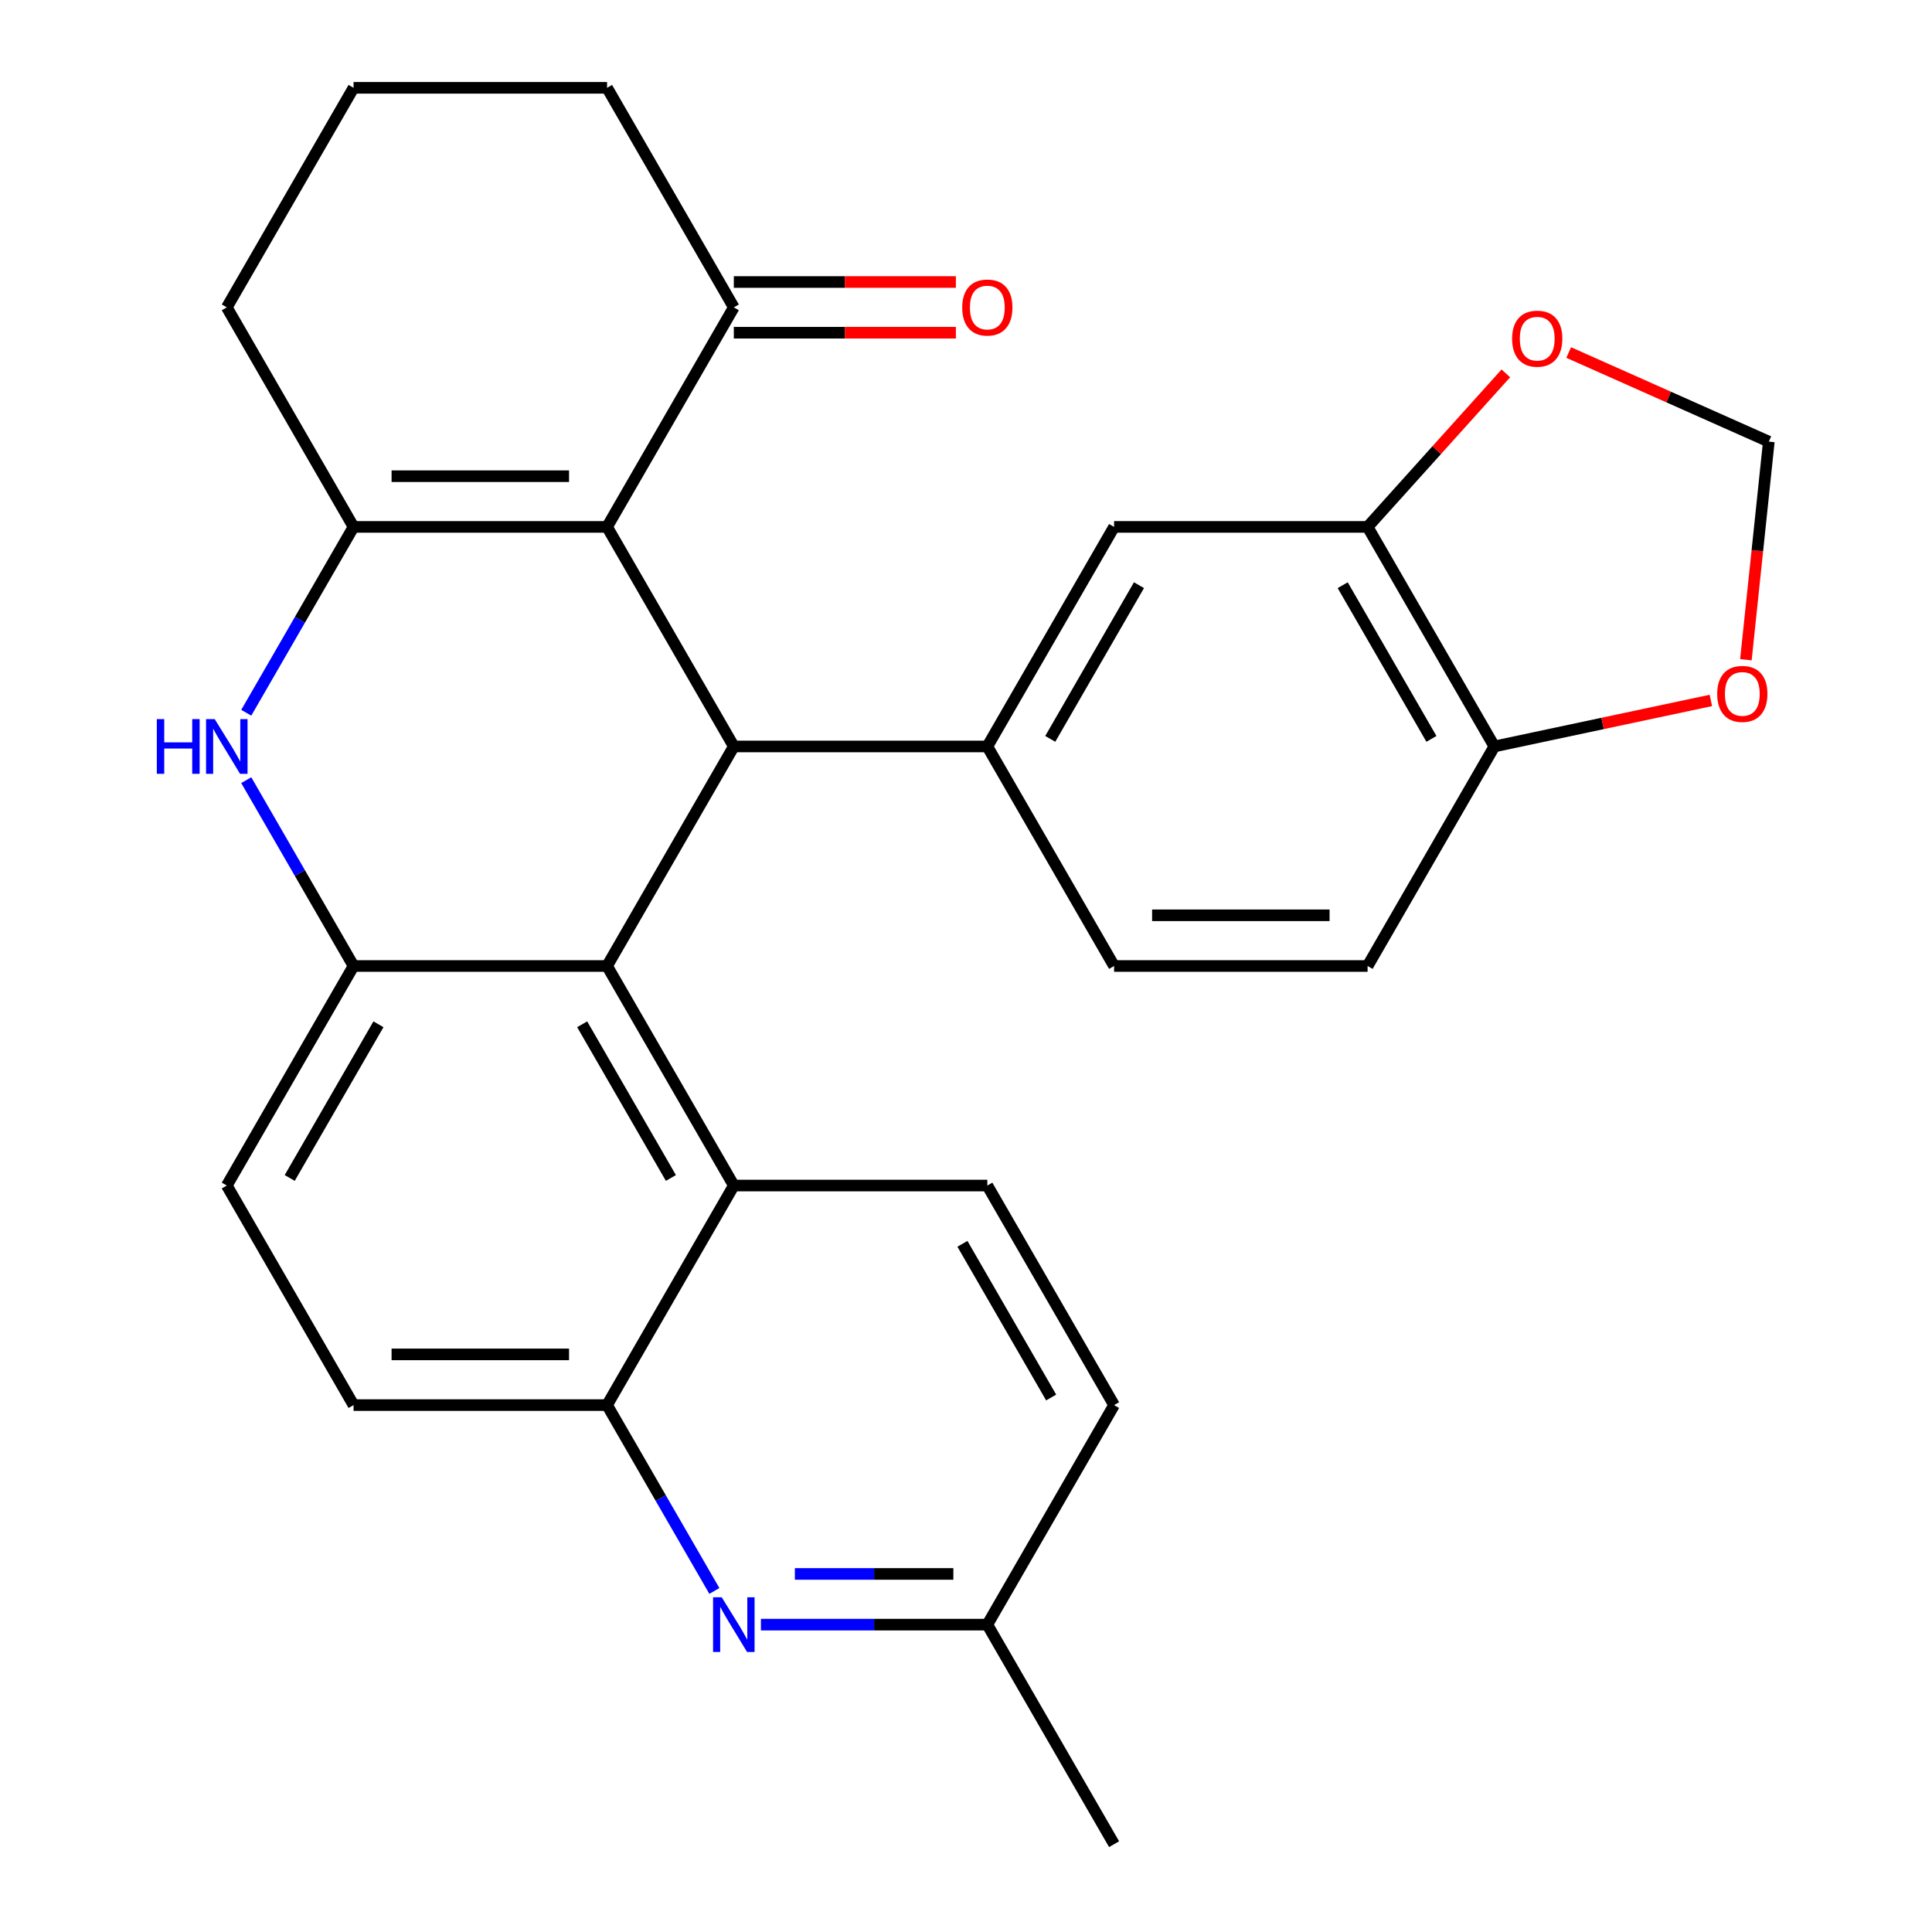 <?xml version='1.0' encoding='iso-8859-1'?>
<svg version='1.1' baseProfile='full'
              xmlns='http://www.w3.org/2000/svg'
                      xmlns:rdkit='http://www.rdkit.org/xml'
                      xmlns:xlink='http://www.w3.org/1999/xlink'
                  xml:space='preserve'
width='1000px' height='1000px' viewBox='0 0 1000 1000'>
<!-- END OF HEADER -->
<rect style='opacity:1.0;fill:#FFFFFF;stroke:none' width='1000' height='1000' x='0' y='0'> </rect>
<path class='bond-0' d='M 314.215,272.727 L 379.823,386.364' style='fill:none;fill-rule:evenodd;stroke:#000000;stroke-width:6px;stroke-linecap:butt;stroke-linejoin:miter;stroke-opacity:1' />
<path class='bond-2' d='M 314.215,272.727 L 183,272.727' style='fill:none;fill-rule:evenodd;stroke:#000000;stroke-width:6px;stroke-linecap:butt;stroke-linejoin:miter;stroke-opacity:1' />
<path class='bond-2' d='M 294.533,246.484 L 202.682,246.484' style='fill:none;fill-rule:evenodd;stroke:#000000;stroke-width:6px;stroke-linecap:butt;stroke-linejoin:miter;stroke-opacity:1' />
<path class='bond-9' d='M 314.215,272.727 L 379.823,159.091' style='fill:none;fill-rule:evenodd;stroke:#000000;stroke-width:6px;stroke-linecap:butt;stroke-linejoin:miter;stroke-opacity:1' />
<path class='bond-1' d='M 379.823,386.364 L 314.215,500' style='fill:none;fill-rule:evenodd;stroke:#000000;stroke-width:6px;stroke-linecap:butt;stroke-linejoin:miter;stroke-opacity:1' />
<path class='bond-5' d='M 379.823,386.364 L 511.039,386.364' style='fill:none;fill-rule:evenodd;stroke:#000000;stroke-width:6px;stroke-linecap:butt;stroke-linejoin:miter;stroke-opacity:1' />
<path class='bond-6' d='M 314.215,500 L 379.823,613.636' style='fill:none;fill-rule:evenodd;stroke:#000000;stroke-width:6px;stroke-linecap:butt;stroke-linejoin:miter;stroke-opacity:1' />
<path class='bond-6' d='M 301.329,530.167 L 347.255,609.713' style='fill:none;fill-rule:evenodd;stroke:#000000;stroke-width:6px;stroke-linecap:butt;stroke-linejoin:miter;stroke-opacity:1' />
<path class='bond-29' d='M 314.215,500 L 183,500' style='fill:none;fill-rule:evenodd;stroke:#000000;stroke-width:6px;stroke-linecap:butt;stroke-linejoin:miter;stroke-opacity:1' />
<path class='bond-3' d='M 183,272.727 L 155.23,320.825' style='fill:none;fill-rule:evenodd;stroke:#000000;stroke-width:6px;stroke-linecap:butt;stroke-linejoin:miter;stroke-opacity:1' />
<path class='bond-3' d='M 155.23,320.825 L 127.461,368.923' style='fill:none;fill-rule:evenodd;stroke:#0000FF;stroke-width:6px;stroke-linecap:butt;stroke-linejoin:miter;stroke-opacity:1' />
<path class='bond-23' d='M 183,272.727 L 117.392,159.091' style='fill:none;fill-rule:evenodd;stroke:#000000;stroke-width:6px;stroke-linecap:butt;stroke-linejoin:miter;stroke-opacity:1' />
<path class='bond-4' d='M 127.461,403.804 L 155.23,451.902' style='fill:none;fill-rule:evenodd;stroke:#0000FF;stroke-width:6px;stroke-linecap:butt;stroke-linejoin:miter;stroke-opacity:1' />
<path class='bond-4' d='M 155.23,451.902 L 183,500' style='fill:none;fill-rule:evenodd;stroke:#000000;stroke-width:6px;stroke-linecap:butt;stroke-linejoin:miter;stroke-opacity:1' />
<path class='bond-16' d='M 183,500 L 117.392,613.636' style='fill:none;fill-rule:evenodd;stroke:#000000;stroke-width:6px;stroke-linecap:butt;stroke-linejoin:miter;stroke-opacity:1' />
<path class='bond-16' d='M 195.886,530.167 L 149.96,609.713' style='fill:none;fill-rule:evenodd;stroke:#000000;stroke-width:6px;stroke-linecap:butt;stroke-linejoin:miter;stroke-opacity:1' />
<path class='bond-10' d='M 511.039,386.364 L 576.647,272.727' style='fill:none;fill-rule:evenodd;stroke:#000000;stroke-width:6px;stroke-linecap:butt;stroke-linejoin:miter;stroke-opacity:1' />
<path class='bond-10' d='M 543.608,382.44 L 589.533,302.894' style='fill:none;fill-rule:evenodd;stroke:#000000;stroke-width:6px;stroke-linecap:butt;stroke-linejoin:miter;stroke-opacity:1' />
<path class='bond-17' d='M 511.039,386.364 L 576.647,500' style='fill:none;fill-rule:evenodd;stroke:#000000;stroke-width:6px;stroke-linecap:butt;stroke-linejoin:miter;stroke-opacity:1' />
<path class='bond-8' d='M 379.823,613.636 L 314.215,727.273' style='fill:none;fill-rule:evenodd;stroke:#000000;stroke-width:6px;stroke-linecap:butt;stroke-linejoin:miter;stroke-opacity:1' />
<path class='bond-12' d='M 379.823,613.636 L 511.039,613.636' style='fill:none;fill-rule:evenodd;stroke:#000000;stroke-width:6px;stroke-linecap:butt;stroke-linejoin:miter;stroke-opacity:1' />
<path class='bond-7' d='M 369.754,823.469 L 341.985,775.371' style='fill:none;fill-rule:evenodd;stroke:#0000FF;stroke-width:6px;stroke-linecap:butt;stroke-linejoin:miter;stroke-opacity:1' />
<path class='bond-7' d='M 341.985,775.371 L 314.215,727.273' style='fill:none;fill-rule:evenodd;stroke:#000000;stroke-width:6px;stroke-linecap:butt;stroke-linejoin:miter;stroke-opacity:1' />
<path class='bond-33' d='M 393.844,840.909 L 452.442,840.909' style='fill:none;fill-rule:evenodd;stroke:#0000FF;stroke-width:6px;stroke-linecap:butt;stroke-linejoin:miter;stroke-opacity:1' />
<path class='bond-33' d='M 452.442,840.909 L 511.039,840.909' style='fill:none;fill-rule:evenodd;stroke:#000000;stroke-width:6px;stroke-linecap:butt;stroke-linejoin:miter;stroke-opacity:1' />
<path class='bond-33' d='M 411.423,814.666 L 452.442,814.666' style='fill:none;fill-rule:evenodd;stroke:#0000FF;stroke-width:6px;stroke-linecap:butt;stroke-linejoin:miter;stroke-opacity:1' />
<path class='bond-33' d='M 452.442,814.666 L 493.46,814.666' style='fill:none;fill-rule:evenodd;stroke:#000000;stroke-width:6px;stroke-linecap:butt;stroke-linejoin:miter;stroke-opacity:1' />
<path class='bond-30' d='M 314.215,727.273 L 183,727.273' style='fill:none;fill-rule:evenodd;stroke:#000000;stroke-width:6px;stroke-linecap:butt;stroke-linejoin:miter;stroke-opacity:1' />
<path class='bond-30' d='M 294.533,701.03 L 202.682,701.03' style='fill:none;fill-rule:evenodd;stroke:#000000;stroke-width:6px;stroke-linecap:butt;stroke-linejoin:miter;stroke-opacity:1' />
<path class='bond-20' d='M 379.823,172.213 L 437.291,172.213' style='fill:none;fill-rule:evenodd;stroke:#000000;stroke-width:6px;stroke-linecap:butt;stroke-linejoin:miter;stroke-opacity:1' />
<path class='bond-20' d='M 437.291,172.213 L 494.759,172.213' style='fill:none;fill-rule:evenodd;stroke:#FF0000;stroke-width:6px;stroke-linecap:butt;stroke-linejoin:miter;stroke-opacity:1' />
<path class='bond-20' d='M 379.823,145.969 L 437.291,145.969' style='fill:none;fill-rule:evenodd;stroke:#000000;stroke-width:6px;stroke-linecap:butt;stroke-linejoin:miter;stroke-opacity:1' />
<path class='bond-20' d='M 437.291,145.969 L 494.759,145.969' style='fill:none;fill-rule:evenodd;stroke:#FF0000;stroke-width:6px;stroke-linecap:butt;stroke-linejoin:miter;stroke-opacity:1' />
<path class='bond-25' d='M 379.823,159.091 L 314.215,45.455' style='fill:none;fill-rule:evenodd;stroke:#000000;stroke-width:6px;stroke-linecap:butt;stroke-linejoin:miter;stroke-opacity:1' />
<path class='bond-11' d='M 576.647,272.727 L 707.863,272.727' style='fill:none;fill-rule:evenodd;stroke:#000000;stroke-width:6px;stroke-linecap:butt;stroke-linejoin:miter;stroke-opacity:1' />
<path class='bond-14' d='M 707.863,272.727 L 743.642,232.991' style='fill:none;fill-rule:evenodd;stroke:#000000;stroke-width:6px;stroke-linecap:butt;stroke-linejoin:miter;stroke-opacity:1' />
<path class='bond-14' d='M 743.642,232.991 L 779.42,193.255' style='fill:none;fill-rule:evenodd;stroke:#FF0000;stroke-width:6px;stroke-linecap:butt;stroke-linejoin:miter;stroke-opacity:1' />
<path class='bond-31' d='M 707.863,272.727 L 773.471,386.364' style='fill:none;fill-rule:evenodd;stroke:#000000;stroke-width:6px;stroke-linecap:butt;stroke-linejoin:miter;stroke-opacity:1' />
<path class='bond-31' d='M 694.977,302.894 L 740.903,382.44' style='fill:none;fill-rule:evenodd;stroke:#000000;stroke-width:6px;stroke-linecap:butt;stroke-linejoin:miter;stroke-opacity:1' />
<path class='bond-24' d='M 511.039,613.636 L 576.647,727.273' style='fill:none;fill-rule:evenodd;stroke:#000000;stroke-width:6px;stroke-linecap:butt;stroke-linejoin:miter;stroke-opacity:1' />
<path class='bond-24' d='M 498.153,643.803 L 544.079,723.349' style='fill:none;fill-rule:evenodd;stroke:#000000;stroke-width:6px;stroke-linecap:butt;stroke-linejoin:miter;stroke-opacity:1' />
<path class='bond-13' d='M 773.471,386.364 L 707.863,500' style='fill:none;fill-rule:evenodd;stroke:#000000;stroke-width:6px;stroke-linecap:butt;stroke-linejoin:miter;stroke-opacity:1' />
<path class='bond-15' d='M 773.471,386.364 L 829.505,374.453' style='fill:none;fill-rule:evenodd;stroke:#000000;stroke-width:6px;stroke-linecap:butt;stroke-linejoin:miter;stroke-opacity:1' />
<path class='bond-15' d='M 829.505,374.453 L 885.54,362.543' style='fill:none;fill-rule:evenodd;stroke:#FF0000;stroke-width:6px;stroke-linecap:butt;stroke-linejoin:miter;stroke-opacity:1' />
<path class='bond-18' d='M 811.944,182.463 L 863.74,205.524' style='fill:none;fill-rule:evenodd;stroke:#FF0000;stroke-width:6px;stroke-linecap:butt;stroke-linejoin:miter;stroke-opacity:1' />
<path class='bond-18' d='M 863.74,205.524 L 915.536,228.585' style='fill:none;fill-rule:evenodd;stroke:#000000;stroke-width:6px;stroke-linecap:butt;stroke-linejoin:miter;stroke-opacity:1' />
<path class='bond-32' d='M 903.67,341.482 L 909.603,285.034' style='fill:none;fill-rule:evenodd;stroke:#FF0000;stroke-width:6px;stroke-linecap:butt;stroke-linejoin:miter;stroke-opacity:1' />
<path class='bond-32' d='M 909.603,285.034 L 915.536,228.585' style='fill:none;fill-rule:evenodd;stroke:#000000;stroke-width:6px;stroke-linecap:butt;stroke-linejoin:miter;stroke-opacity:1' />
<path class='bond-19' d='M 117.392,613.636 L 183,727.273' style='fill:none;fill-rule:evenodd;stroke:#000000;stroke-width:6px;stroke-linecap:butt;stroke-linejoin:miter;stroke-opacity:1' />
<path class='bond-21' d='M 576.647,500 L 707.863,500' style='fill:none;fill-rule:evenodd;stroke:#000000;stroke-width:6px;stroke-linecap:butt;stroke-linejoin:miter;stroke-opacity:1' />
<path class='bond-21' d='M 596.33,473.757 L 688.181,473.757' style='fill:none;fill-rule:evenodd;stroke:#000000;stroke-width:6px;stroke-linecap:butt;stroke-linejoin:miter;stroke-opacity:1' />
<path class='bond-22' d='M 511.039,840.909 L 576.647,727.273' style='fill:none;fill-rule:evenodd;stroke:#000000;stroke-width:6px;stroke-linecap:butt;stroke-linejoin:miter;stroke-opacity:1' />
<path class='bond-27' d='M 511.039,840.909 L 576.647,954.545' style='fill:none;fill-rule:evenodd;stroke:#000000;stroke-width:6px;stroke-linecap:butt;stroke-linejoin:miter;stroke-opacity:1' />
<path class='bond-28' d='M 117.392,159.091 L 183,45.455' style='fill:none;fill-rule:evenodd;stroke:#000000;stroke-width:6px;stroke-linecap:butt;stroke-linejoin:miter;stroke-opacity:1' />
<path class='bond-26' d='M 314.215,45.455 L 183,45.455' style='fill:none;fill-rule:evenodd;stroke:#000000;stroke-width:6px;stroke-linecap:butt;stroke-linejoin:miter;stroke-opacity:1' />
<path  class='atom-4' d='M 81.171 372.204
L 85.011 372.204
L 85.011 384.244
L 99.492 384.244
L 99.492 372.204
L 103.332 372.204
L 103.332 400.524
L 99.492 400.524
L 99.492 387.444
L 85.011 387.444
L 85.011 400.524
L 81.171 400.524
L 81.171 372.204
' fill='#0000FF'/>
<path  class='atom-4' d='M 111.132 372.204
L 120.412 387.204
Q 121.332 388.684, 122.812 391.364
Q 124.292 394.044, 124.372 394.204
L 124.372 372.204
L 128.132 372.204
L 128.132 400.524
L 124.252 400.524
L 114.292 384.124
Q 113.132 382.204, 111.892 380.004
Q 110.692 377.804, 110.332 377.124
L 110.332 400.524
L 106.652 400.524
L 106.652 372.204
L 111.132 372.204
' fill='#0000FF'/>
<path  class='atom-8' d='M 373.563 826.749
L 382.843 841.749
Q 383.763 843.229, 385.243 845.909
Q 386.723 848.589, 386.803 848.749
L 386.803 826.749
L 390.563 826.749
L 390.563 855.069
L 386.683 855.069
L 376.723 838.669
Q 375.563 836.749, 374.323 834.549
Q 373.123 832.349, 372.763 831.669
L 372.763 855.069
L 369.083 855.069
L 369.083 826.749
L 373.563 826.749
' fill='#0000FF'/>
<path  class='atom-15' d='M 782.664 175.295
Q 782.664 168.495, 786.024 164.695
Q 789.384 160.895, 795.664 160.895
Q 801.944 160.895, 805.304 164.695
Q 808.664 168.495, 808.664 175.295
Q 808.664 182.175, 805.264 186.095
Q 801.864 189.975, 795.664 189.975
Q 789.424 189.975, 786.024 186.095
Q 782.664 182.215, 782.664 175.295
M 795.664 186.775
Q 799.984 186.775, 802.304 183.895
Q 804.664 180.975, 804.664 175.295
Q 804.664 169.735, 802.304 166.935
Q 799.984 164.095, 795.664 164.095
Q 791.344 164.095, 788.984 166.895
Q 786.664 169.695, 786.664 175.295
Q 786.664 181.015, 788.984 183.895
Q 791.344 186.775, 795.664 186.775
' fill='#FF0000'/>
<path  class='atom-16' d='M 888.82 359.162
Q 888.82 352.362, 892.18 348.562
Q 895.54 344.762, 901.82 344.762
Q 908.1 344.762, 911.46 348.562
Q 914.82 352.362, 914.82 359.162
Q 914.82 366.042, 911.42 369.962
Q 908.02 373.842, 901.82 373.842
Q 895.58 373.842, 892.18 369.962
Q 888.82 366.082, 888.82 359.162
M 901.82 370.642
Q 906.14 370.642, 908.46 367.762
Q 910.82 364.842, 910.82 359.162
Q 910.82 353.602, 908.46 350.802
Q 906.14 347.962, 901.82 347.962
Q 897.5 347.962, 895.14 350.762
Q 892.82 353.562, 892.82 359.162
Q 892.82 364.882, 895.14 367.762
Q 897.5 370.642, 901.82 370.642
' fill='#FF0000'/>
<path  class='atom-21' d='M 498.039 159.171
Q 498.039 152.371, 501.399 148.571
Q 504.759 144.771, 511.039 144.771
Q 517.319 144.771, 520.679 148.571
Q 524.039 152.371, 524.039 159.171
Q 524.039 166.051, 520.639 169.971
Q 517.239 173.851, 511.039 173.851
Q 504.799 173.851, 501.399 169.971
Q 498.039 166.091, 498.039 159.171
M 511.039 170.651
Q 515.359 170.651, 517.679 167.771
Q 520.039 164.851, 520.039 159.171
Q 520.039 153.611, 517.679 150.811
Q 515.359 147.971, 511.039 147.971
Q 506.719 147.971, 504.359 150.771
Q 502.039 153.571, 502.039 159.171
Q 502.039 164.891, 504.359 167.771
Q 506.719 170.651, 511.039 170.651
' fill='#FF0000'/>
</svg>

